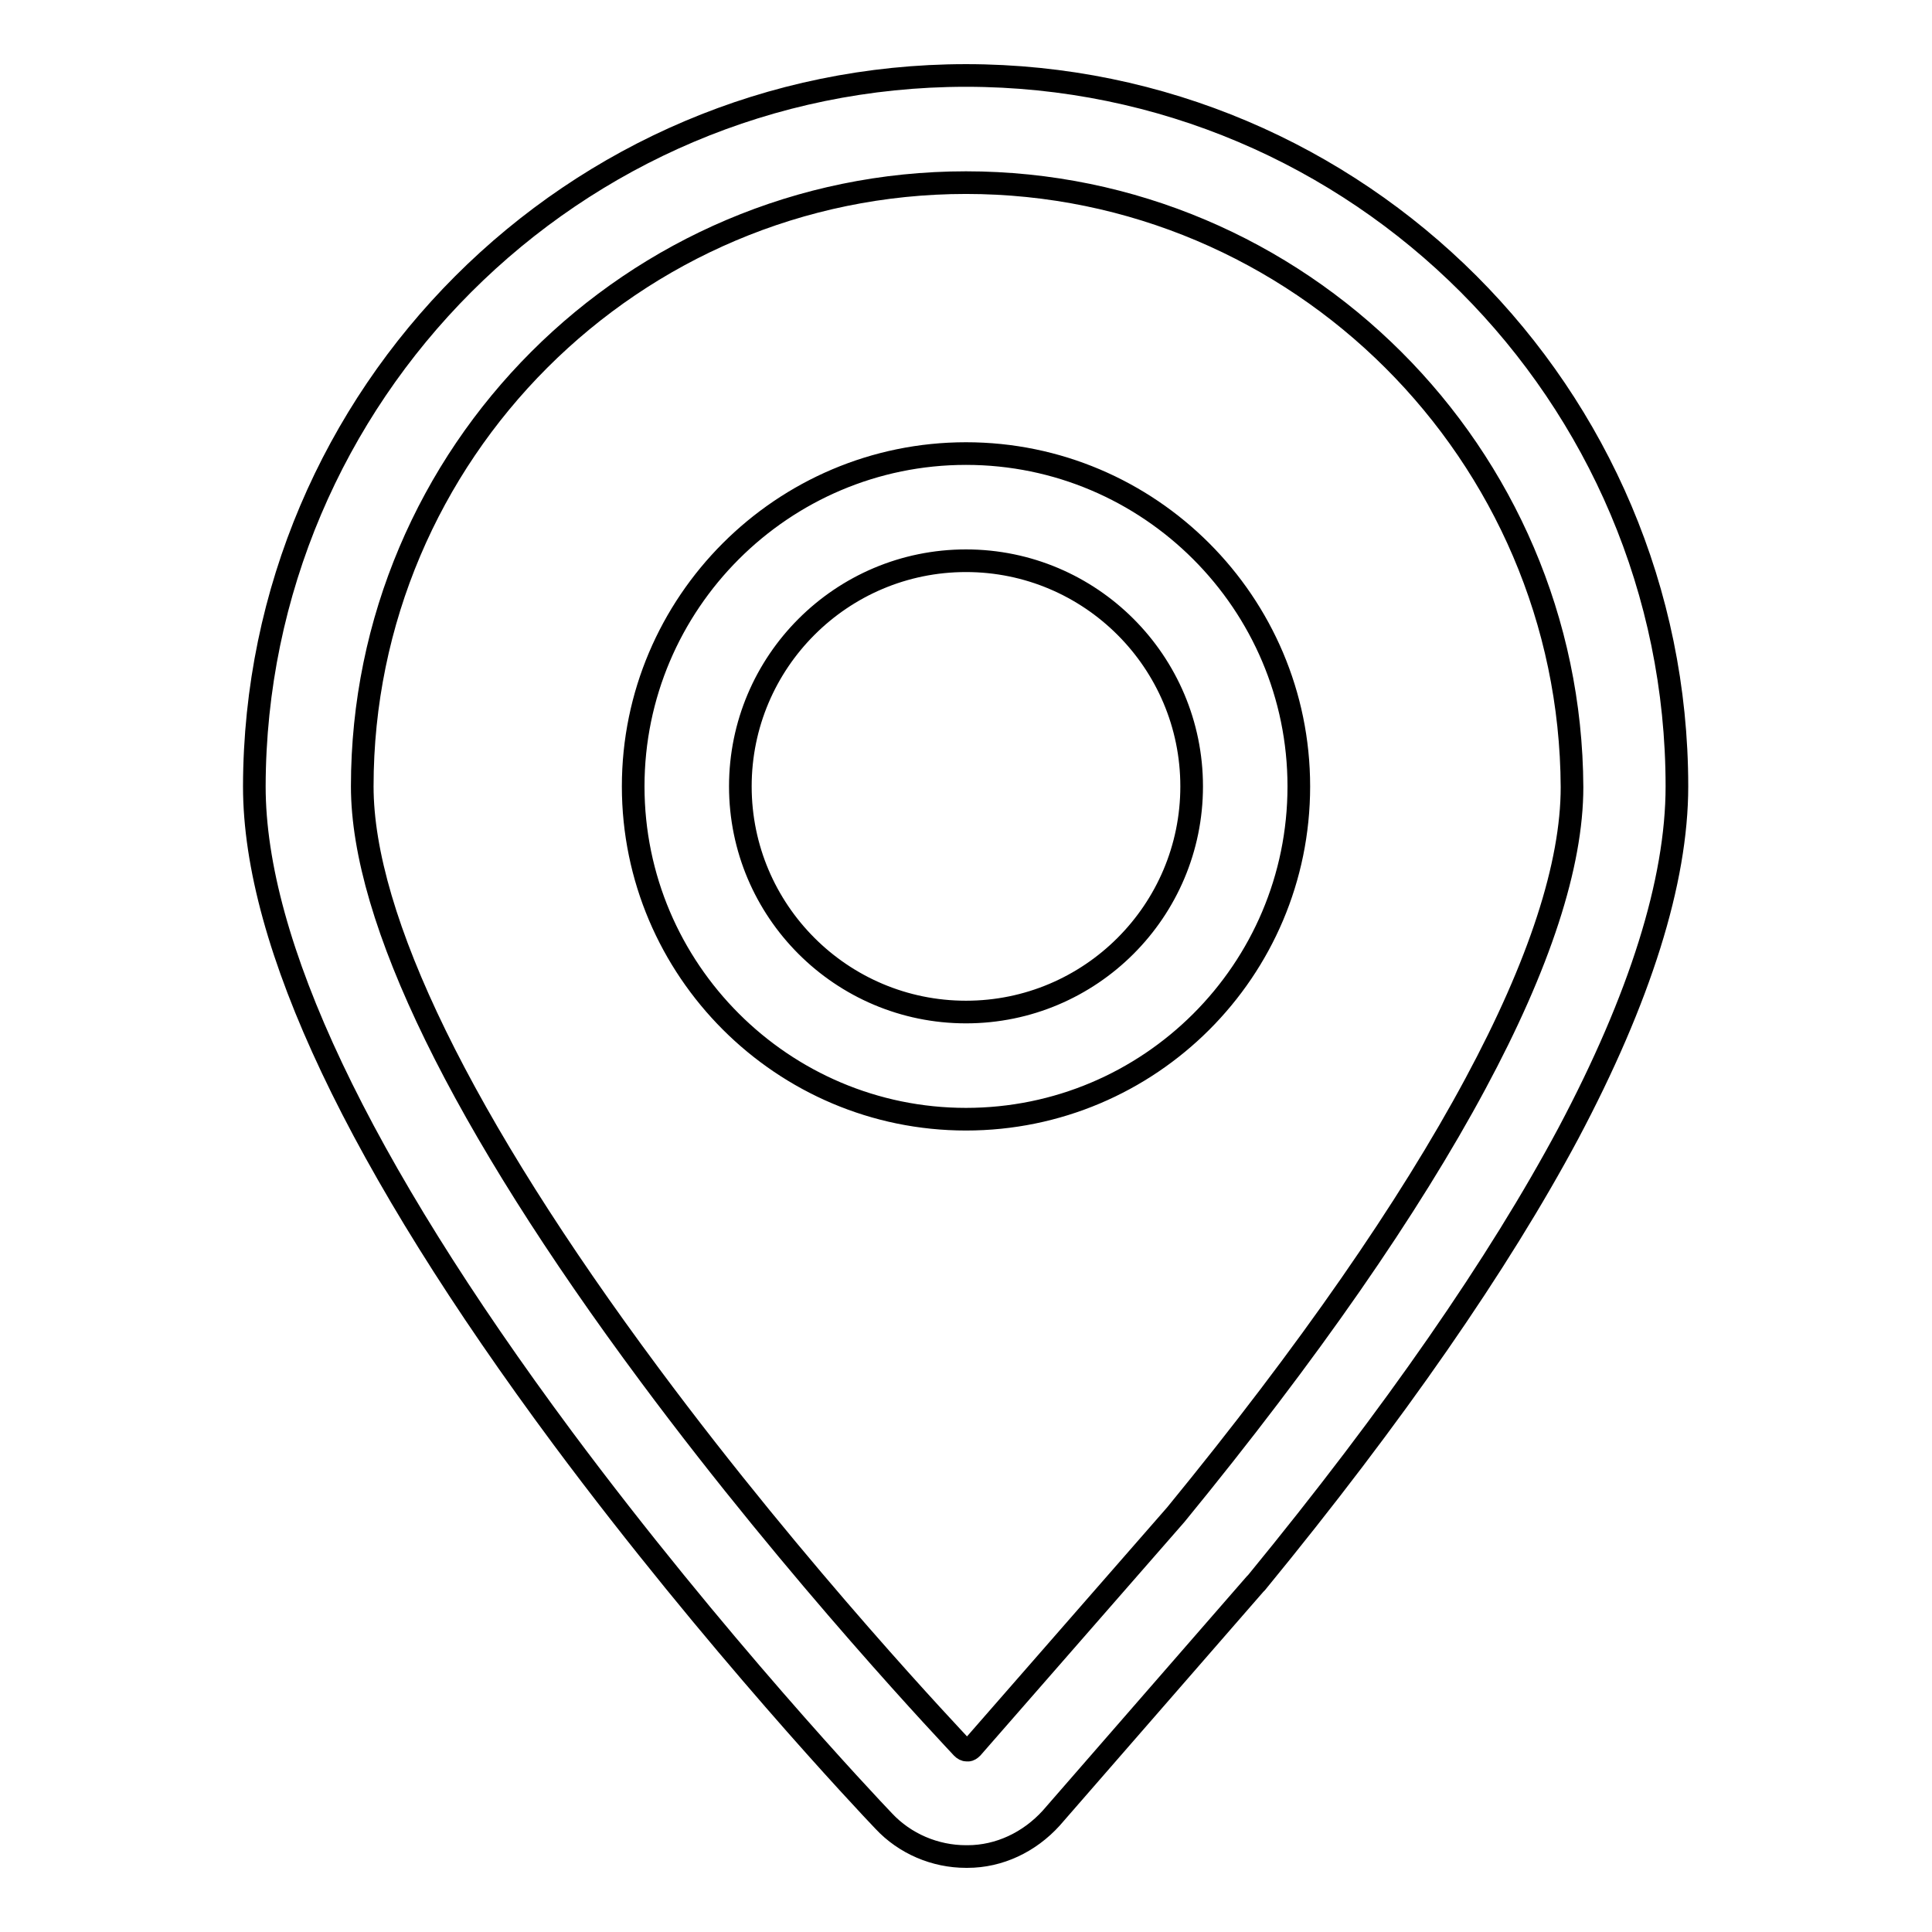 <?xml version="1.0" encoding="utf-8"?>
<!-- Svg Vector Icons : http://www.onlinewebfonts.com/icon -->
<!DOCTYPE svg PUBLIC "-//W3C//DTD SVG 1.1//EN" "http://www.w3.org/Graphics/SVG/1.1/DTD/svg11.dtd">
<svg version="1.1" xmlns="http://www.w3.org/2000/svg" xmlns:xlink="http://www.w3.org/1999/xlink" x="0px" y="0px" viewBox="0 0 256 256" enable-background="new 0 0 256 256" xml:space="preserve">
<g> <path stroke-width="3" fill-opacity="0" stroke="#000000"  d="M128.2,246H128c-4.1,0-8.1-1.7-10.9-4.7c-2.2-2.3-22.4-23.7-42.5-50.7c-27.1-36.5-40.9-65.6-40.9-86.4 C33.8,52.3,76,10,128,10c52,0,94.2,42.3,94.2,94.2c0,12.6-4.9,28.1-14.4,46c-9.2,17.2-23.1,37.3-41.3,59.5l-0.2,0.2l-27,31 C136.4,244.1,132.4,246,128.2,246L128.2,246z M128,24.2C83.9,24.2,48,60.1,48,104.2c0,17.5,13.2,44.5,38.1,78 c19.9,26.8,40.5,48.4,41.4,49.4c0.2,0.2,0.4,0.3,0.6,0.3h0.2c0.1,0,0.3-0.1,0.5-0.3l27-30.9c17.6-21.5,30.9-40.7,39.7-57.1 c8.5-15.8,12.8-29,12.8-39.3C208.1,60.1,172.1,24.2,128,24.2L128,24.2z M128,148.3c-24.3,0-44.1-19.8-44.1-44.1 c0-24.3,19.8-44.1,44.1-44.1s44.1,19.8,44.1,44.1C172.1,128.6,152.3,148.3,128,148.3z M128,74.3c-16.5,0-29.9,13.4-29.9,29.9 s13.4,29.9,29.9,29.9c16.5,0,29.9-13.4,29.9-29.9S144.5,74.3,128,74.3L128,74.3z"/></g>
</svg>